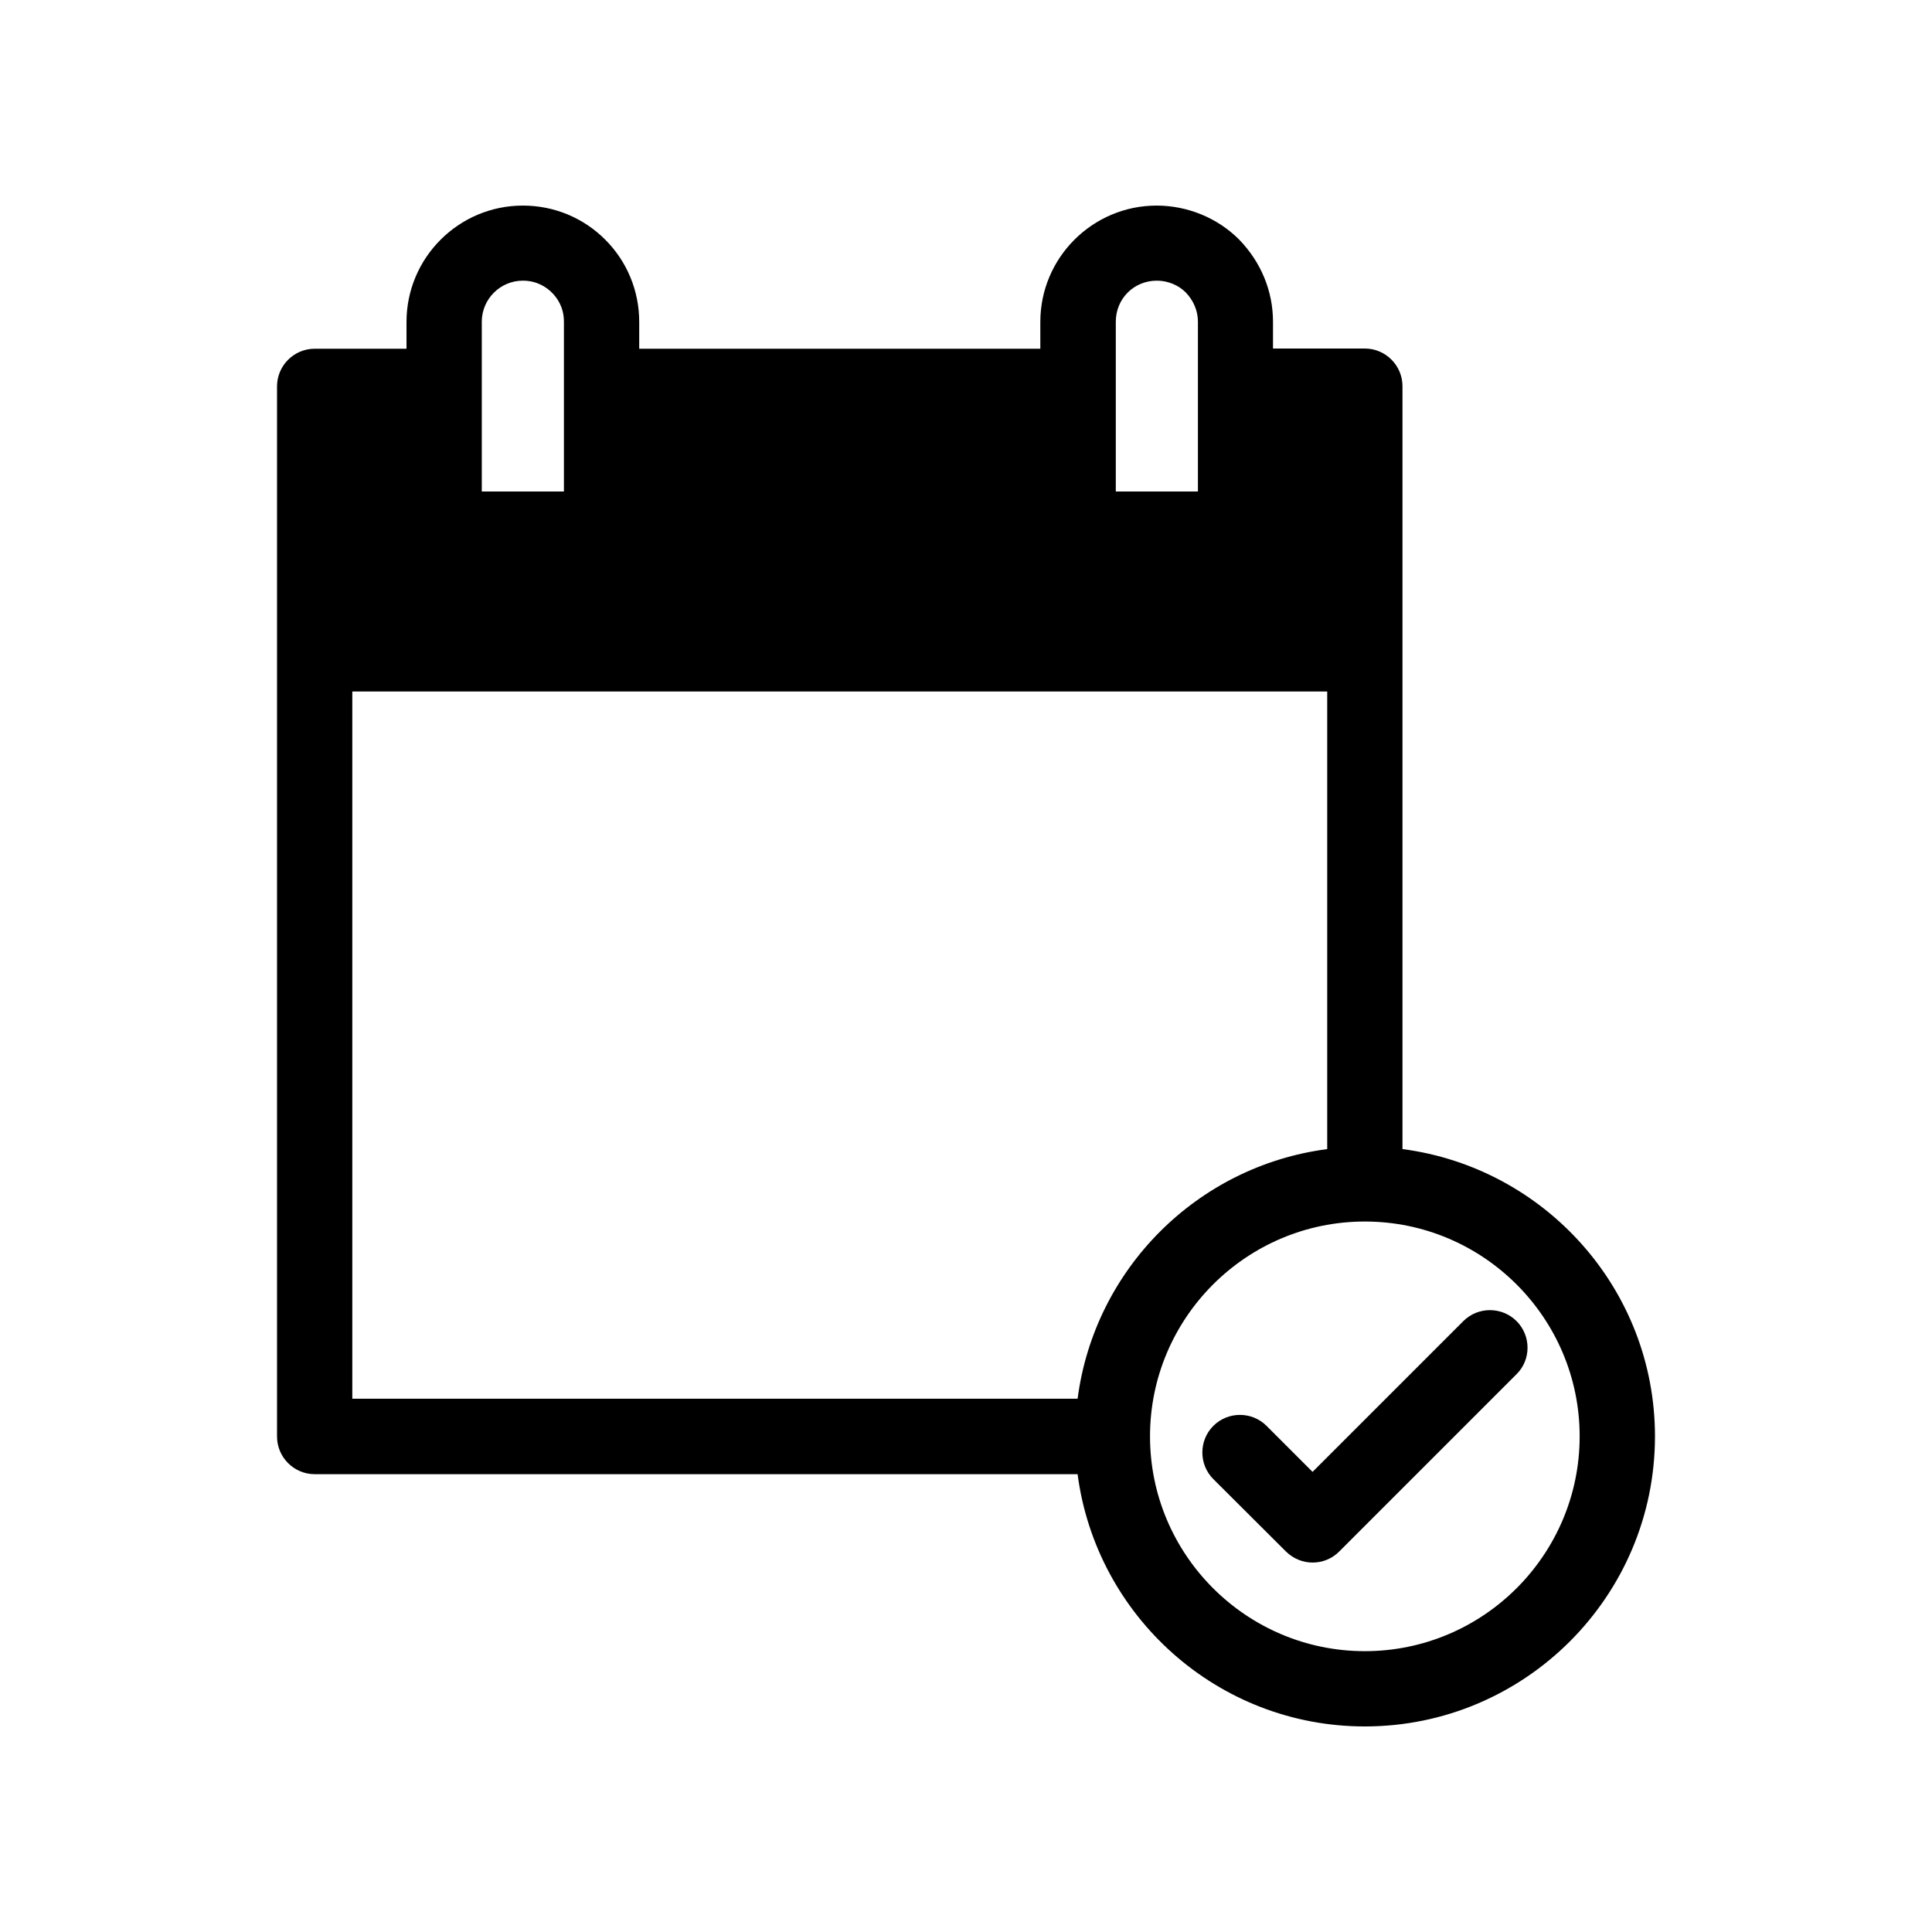 <?xml version="1.0" encoding="UTF-8"?>
<!-- Uploaded to: ICON Repo, www.svgrepo.com, Generator: ICON Repo Mixer Tools -->
<svg fill="#000000" width="800px" height="800px" version="1.1" viewBox="144 144 512 512" xmlns="http://www.w3.org/2000/svg">
 <g>
  <path d="m545.9 494.11c-3.879-3.879-10.227-3.879-14.105 0l-39.953 39.953-12.191-12.191c-3.879-3.879-10.227-3.879-14.105 0s-3.879 10.227 0 14.105l19.246 19.195c1.965 1.914 4.484 2.922 7.055 2.922 2.57 0 5.09-0.957 7.055-2.922l47.004-47.004c3.875-3.832 3.875-10.18-0.004-14.059z"/>
  <path d="m515.67 448.52v-202.18c0-5.492-4.484-9.977-9.977-9.977h-24.336v-7.106c0-8.113-3.176-15.82-9.02-21.816-5.688-5.688-13.648-8.961-21.809-8.961-16.977 0-30.832 13.805-30.832 30.832v7.106l-106.3-0.004v-7.106c0-8.262-3.223-16.02-9.02-21.816-5.793-5.789-13.551-9.012-21.816-9.012-16.977 0-30.832 13.805-30.832 30.832v7.106h-24.336c-5.492 0-9.977 4.484-9.977 9.977v278.3c0 5.492 4.484 9.977 9.977 9.977h202.18c4.938 37.629 37.133 66.852 76.129 66.852 42.371 0 76.883-34.461 76.883-76.883-0.004-38.996-29.223-71.188-66.91-76.125zm-75.973-202.18v-17.078c0-6.098 4.785-10.883 10.883-10.883 2.871 0 5.691 1.16 7.609 3.074 2.117 2.168 3.273 4.938 3.273 7.809v44.988h-21.766zm-168.02 0v-17.078c0-5.996 4.887-10.883 10.883-10.883 3.727 0 6.246 1.715 7.707 3.176 1.461 1.461 3.176 3.93 3.176 7.707v44.988h-21.766zm-34.312 268.33v-187.42l258.36 0.004v121.27c-34.41 4.484-61.668 31.738-66.148 66.148zm268.33 66.906c-31.387 0-56.93-25.543-56.93-56.93s25.543-56.93 56.93-56.93 56.93 25.543 56.93 56.93-25.543 56.93-56.93 56.93z"/>
 </g>
</svg>